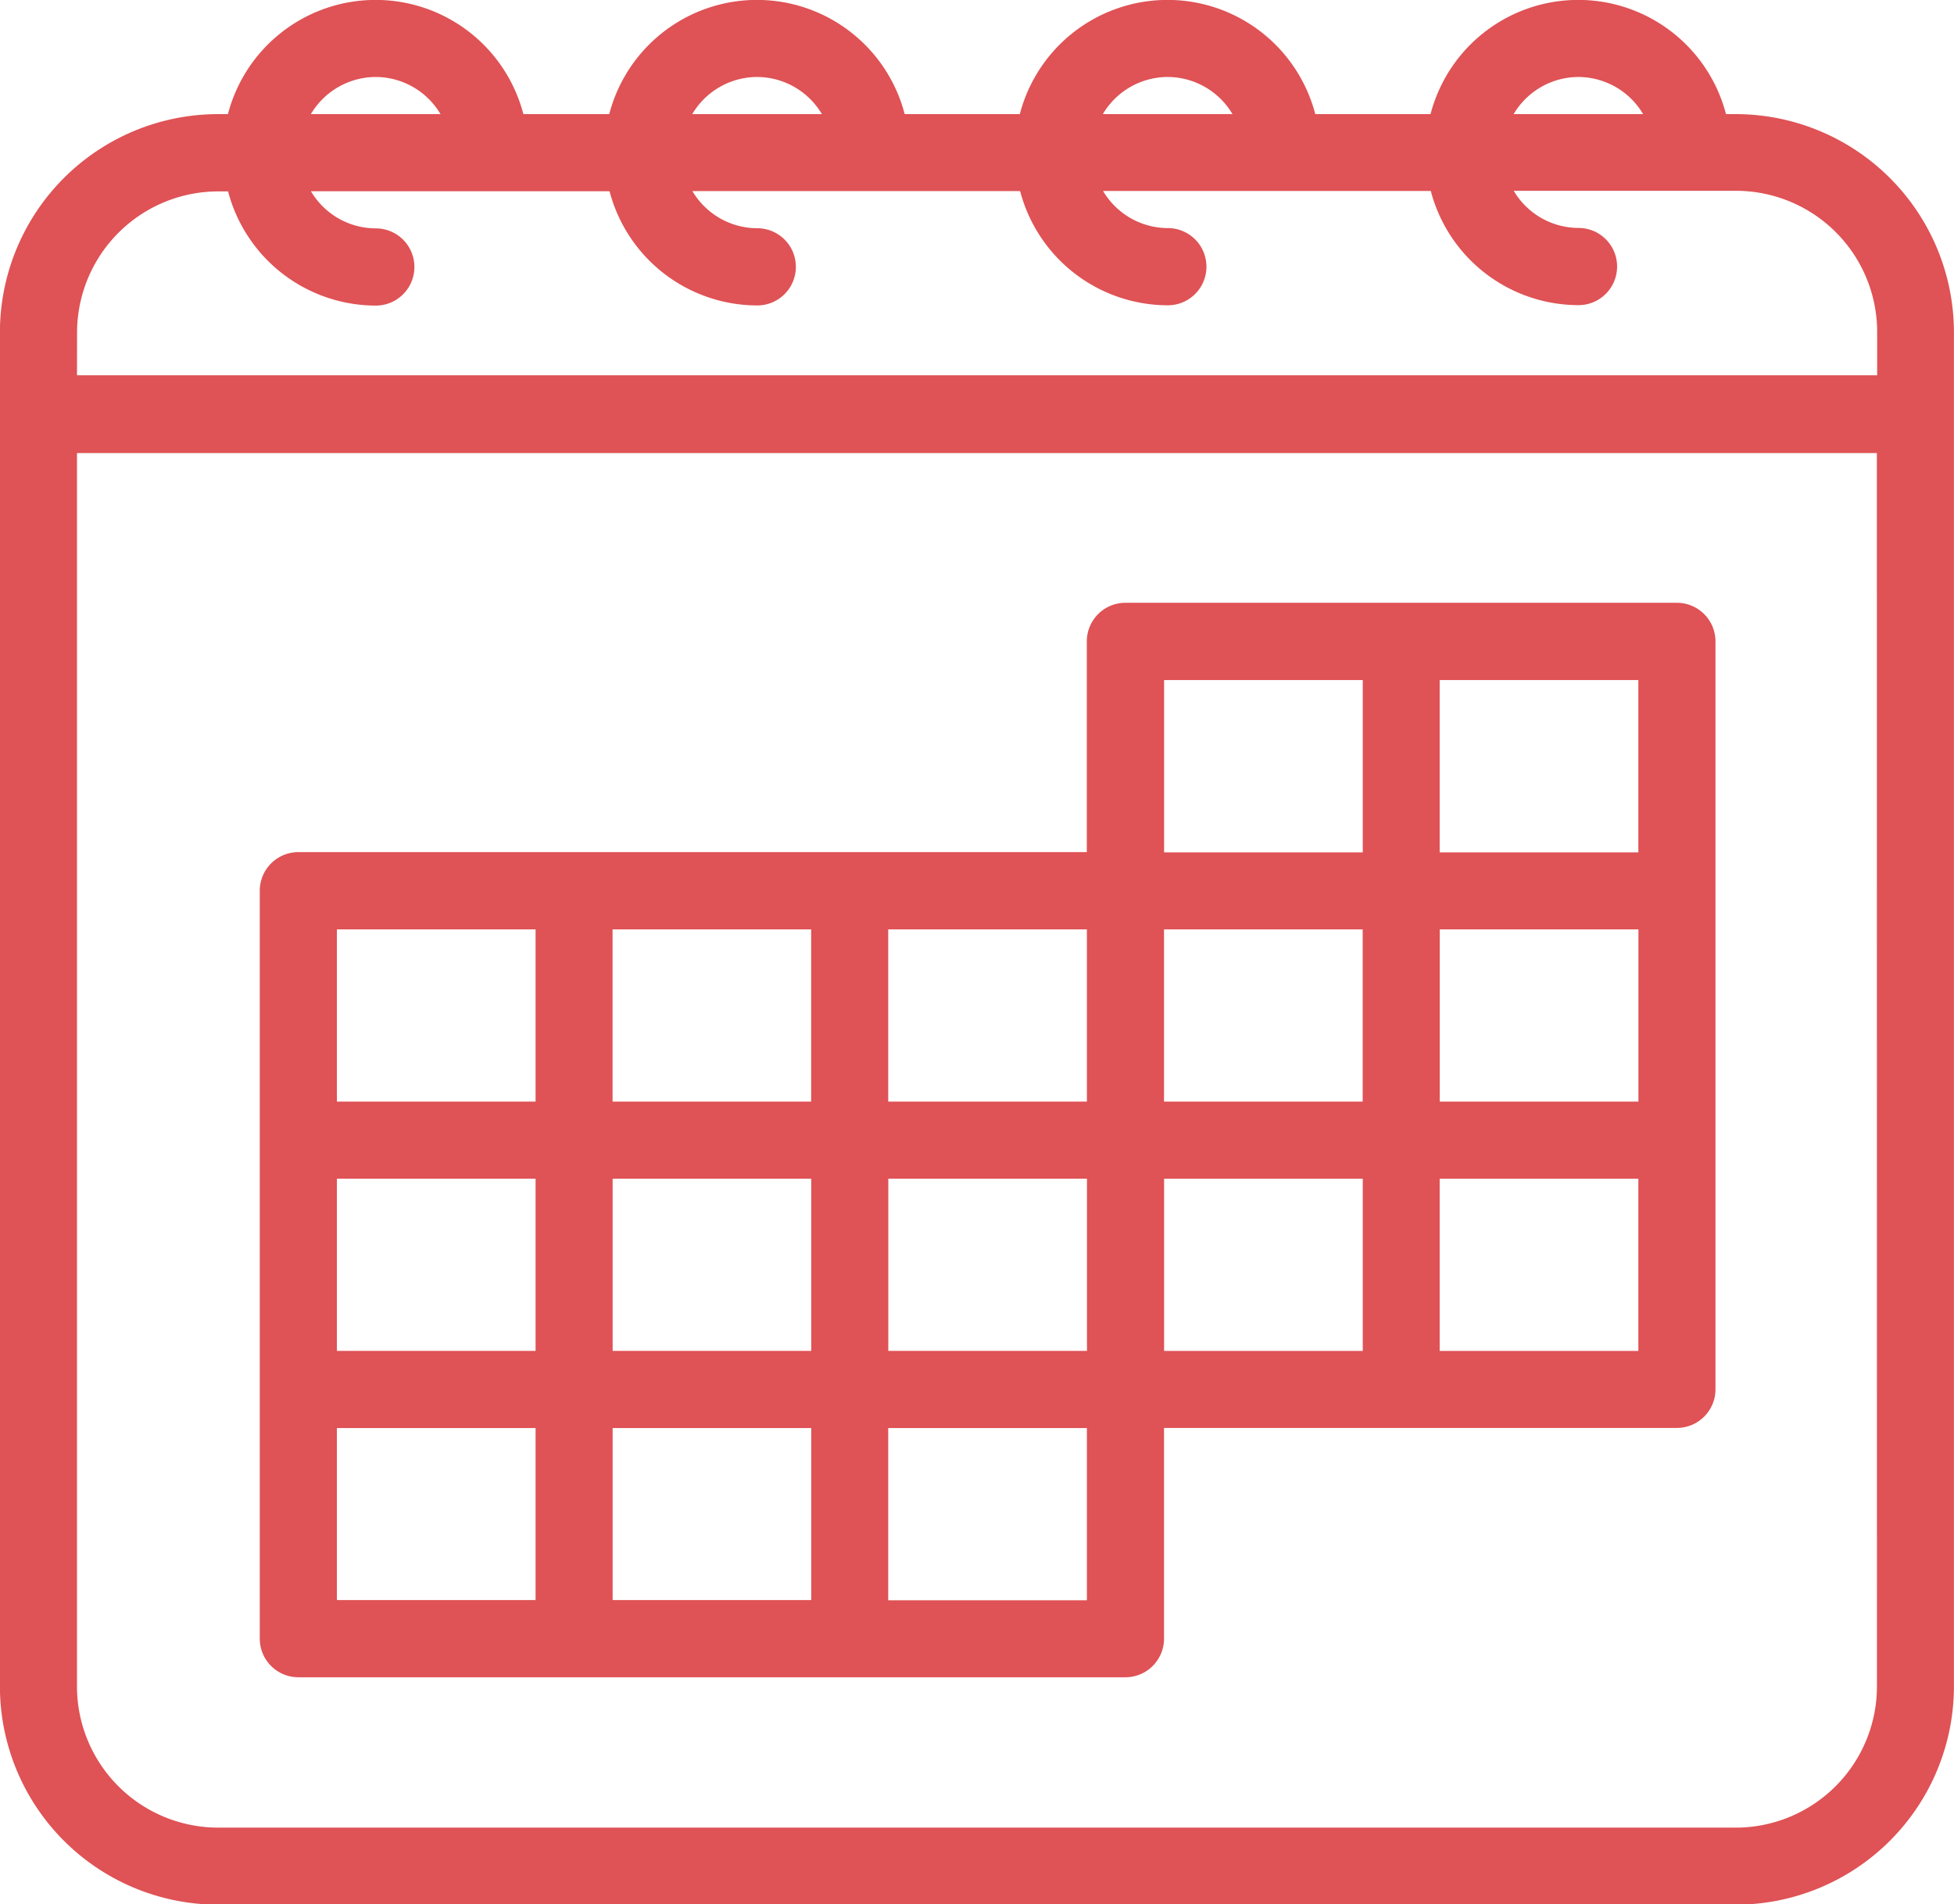 <svg xmlns="http://www.w3.org/2000/svg" width="26.575" height="25.899" viewBox="0 0 26.575 25.899"><g transform="translate(-397.411 -199.663)"><g transform="translate(397.536 199.788)"><path d="M421.019,201.34h-.233a1.951,1.951,0,0,0-3.82,0H415.2a1.951,1.951,0,0,0-3.82,0h-1.764a1.951,1.951,0,0,0-3.82,0H404.43a1.951,1.951,0,0,0-3.82,0h-.233a2.844,2.844,0,0,0-2.842,2.841V222.6a2.845,2.845,0,0,0,2.842,2.842h20.641a2.845,2.845,0,0,0,2.842-2.842V204.181A2.845,2.845,0,0,0,421.019,201.34Zm-2.143-.755a1.152,1.152,0,0,1,1.079.755H417.8A1.152,1.152,0,0,1,418.876,200.585Zm-5.585,0a1.151,1.151,0,0,1,1.079.755h-2.157A1.152,1.152,0,0,1,413.291,200.585Zm-5.584,0a1.152,1.152,0,0,1,1.079.755h-2.157A1.152,1.152,0,0,1,407.707,200.585Zm-5.186,0a1.152,1.152,0,0,1,1.078.755h-2.157A1.153,1.153,0,0,1,402.521,200.585Zm-4.187,3.6a2.047,2.047,0,0,1,2.045-2.044h.233a1.955,1.955,0,0,0,1.91,1.553.4.4,0,1,0,0-.8,1.152,1.152,0,0,1-1.079-.755H405.8a1.955,1.955,0,0,0,1.91,1.553.4.4,0,1,0,0-.8,1.152,1.152,0,0,1-1.079-.755h4.753a1.955,1.955,0,0,0,1.91,1.553.4.4,0,1,0,0-.8,1.151,1.151,0,0,1-1.078-.755h4.753a1.955,1.955,0,0,0,1.91,1.553.4.4,0,1,0,0-.8,1.152,1.152,0,0,1-1.078-.755h3.221a2.046,2.046,0,0,1,2.044,2.044v.715H398.333ZM423.063,222.6a2.046,2.046,0,0,1-2.044,2.044H400.378a2.047,2.047,0,0,1-2.045-2.044v-16.9h24.729Z" transform="translate(-397.536 -199.788)" fill="#df5255" stroke="#df5255" stroke-width="0.25"/></g><g transform="translate(401.07 207.987)"><path d="M404.378,229.1h11.248a.4.4,0,0,0,.4-.4v-2.991h7.1a.4.4,0,0,0,.4-.4V215.137a.4.4,0,0,0-.4-.4h-7.5a.4.4,0,0,0-.4.4v2.991H404.378a.4.4,0,0,0-.4.4V228.7A.4.4,0,0,0,404.378,229.1Zm14.6-10.171v2.592h-2.952v-2.592Zm3.75,2.592h-2.952v-2.592h2.952Zm-7.5,3.39h-2.952v-2.592h2.952Zm-3.75,0h-2.951v-2.592h2.951Zm-3.749,0h-2.952v-2.592h2.952Zm-2.952.8h2.952V228.3h-2.952Zm3.75,0h2.951V228.3h-2.951Zm6.7,2.592h-2.952v-2.592h2.952Zm.8-5.983h2.952v2.592h-2.952Zm6.7,2.592h-2.952v-2.592h2.952Zm0-6.781h-2.952v-2.593h2.952Zm-6.7-2.593h2.952v2.593h-2.952Zm-.8,5.983h-2.952v-2.592h2.952Zm-3.75,0h-2.951v-2.592h2.951Zm-6.7-2.592h2.952v2.592h-2.952Z" transform="translate(-403.979 -214.738)" fill="#df5255" stroke="#df5255" stroke-width="0.25"/></g></g></svg>